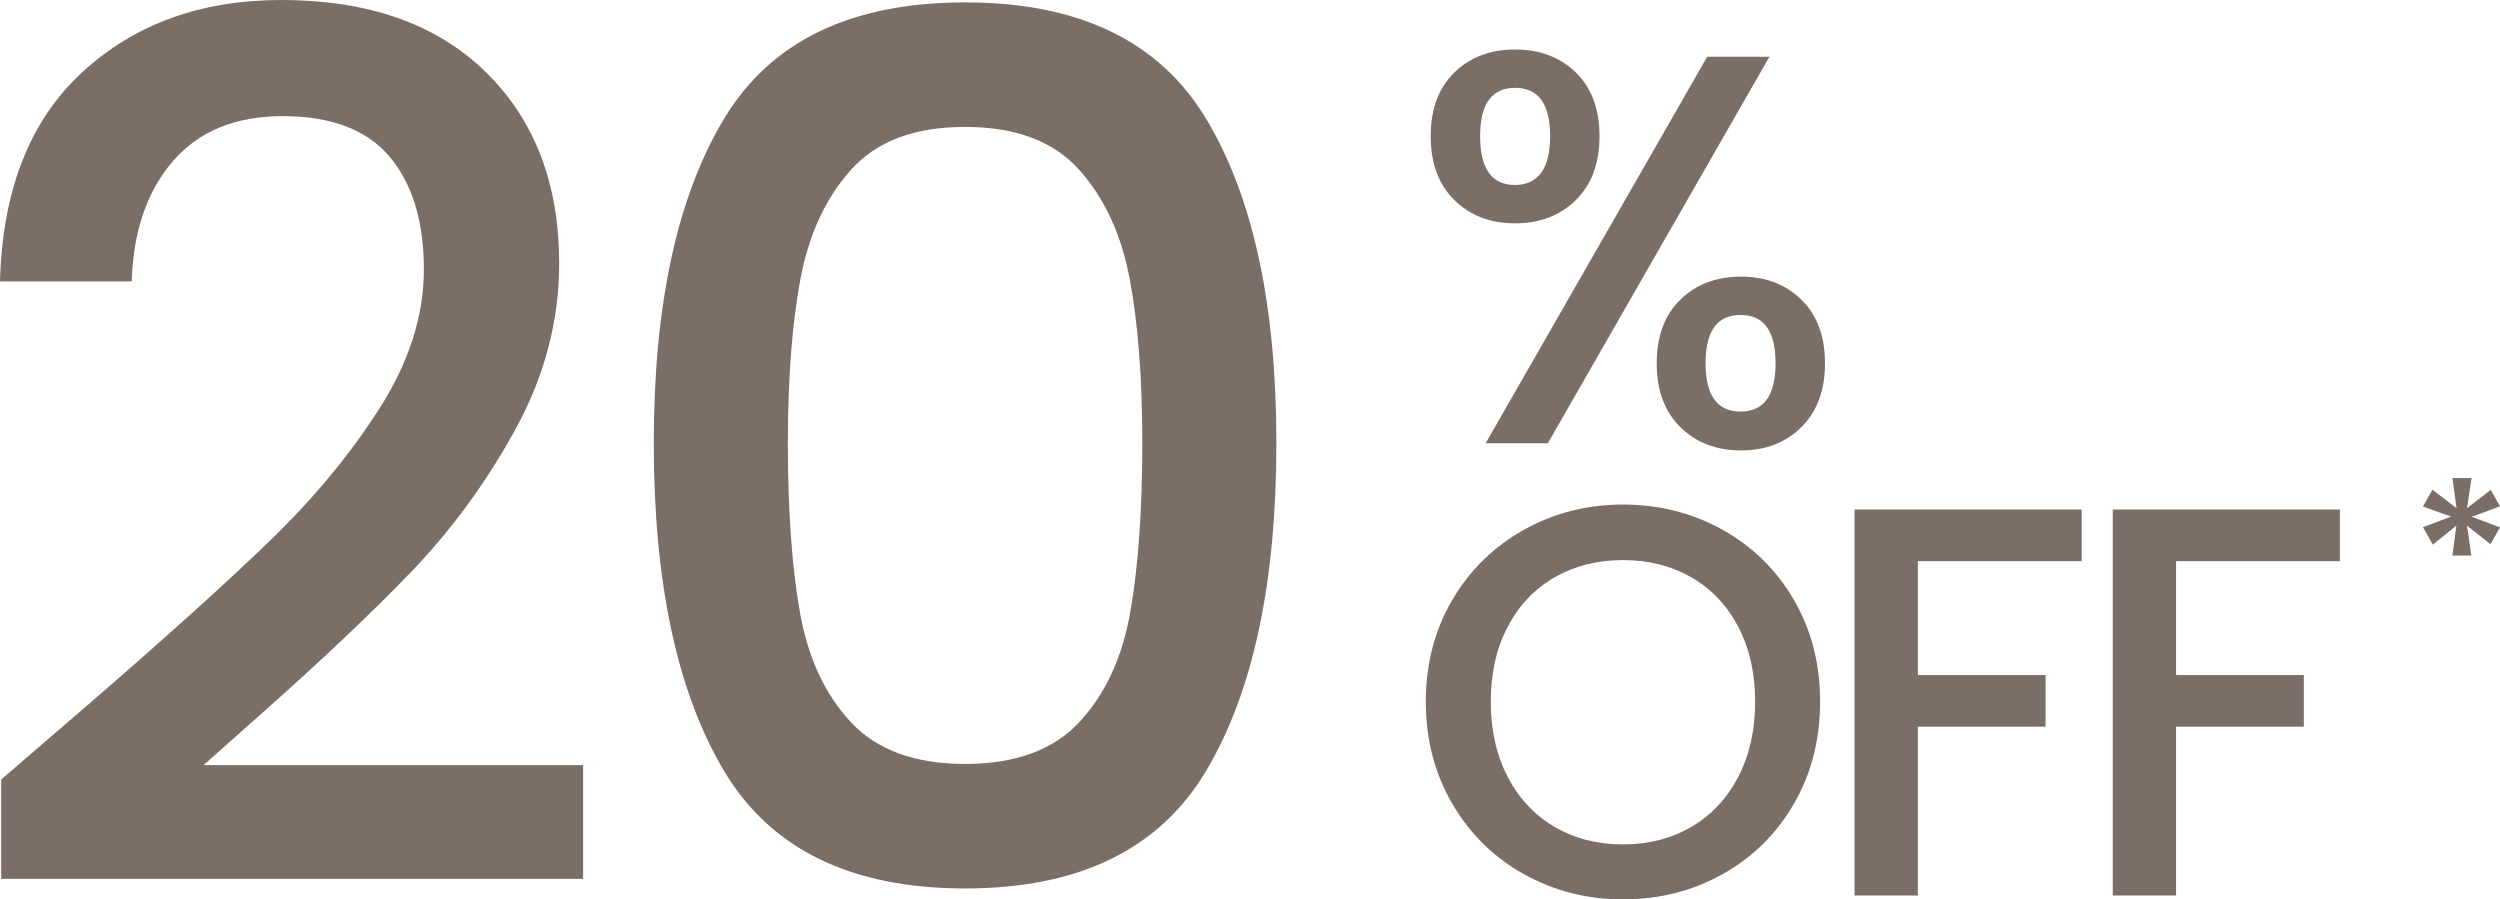 <?xml version="1.0" encoding="UTF-8"?><svg id="Layer_2" xmlns="http://www.w3.org/2000/svg" width="388.338" height="139.706" viewBox="0 0 388.338 139.706"><defs><style>.cls-1{fill:#7a6e66;stroke-width:0px;}</style></defs><g id="Layer_1-2"><path class="cls-1" d="M236.707,135.781c-4.688-2.616-8.398-6.268-11.128-10.955-2.732-4.686-4.098-9.963-4.098-15.829s1.365-11.128,4.098-15.786c2.731-4.658,6.44-8.294,11.128-10.912,4.686-2.616,9.819-3.925,15.398-3.925,5.636,0,10.796,1.309,15.484,3.925,4.686,2.618,8.381,6.254,11.084,10.912s4.055,9.921,4.055,15.786-1.352,11.143-4.055,15.829c-2.703,4.688-6.397,8.339-11.084,10.955-4.689,2.618-9.849,3.925-15.484,3.925-5.578,0-10.711-1.307-15.398-3.925ZM262.715,128.449c3.106-1.812,5.534-4.399,7.289-7.764,1.754-3.364,2.631-7.26,2.631-11.688s-.877-8.31-2.631-11.646c-1.755-3.334-4.184-5.894-7.289-7.677-3.106-1.782-6.643-2.675-10.61-2.675s-7.505.893-10.61,2.675c-3.106,1.783-5.535,4.343-7.289,7.677-1.755,3.336-2.631,7.218-2.631,11.646s.876,8.324,2.631,11.688c1.754,3.364,4.184,5.952,7.289,7.764s6.643,2.717,10.61,2.717,7.505-.905,10.61-2.717Z"/><path class="cls-1" d="M323.356,79.15v8.023h-25.447v17.684h19.84v8.023h-19.84v26.224h-9.834v-59.952h35.281Z"/><path class="cls-1" d="M363.469,79.15v8.023h-25.447v17.684h19.84v8.023h-19.84v26.224h-9.834v-59.952h35.281Z"/><path class="cls-1" d="M225.903,11.269c2.443-2.386,5.592-3.579,9.445-3.579s7.001,1.193,9.446,3.579c2.443,2.388,3.666,5.68,3.666,9.877s-1.223,7.505-3.666,9.921c-2.445,2.415-5.594,3.623-9.446,3.623s-7.002-1.208-9.445-3.623c-2.445-2.416-3.666-5.722-3.666-9.921s1.221-7.489,3.666-9.877ZM229.914,21.145c0,5.061,1.812,7.592,5.435,7.592,1.726,0,3.062-.618,4.012-1.855.949-1.235,1.423-3.148,1.423-5.736,0-5.003-1.812-7.504-5.435-7.504s-5.435,2.501-5.435,7.504ZM274.856,8.81l-34.418,60.038h-9.661l34.418-60.038h9.661ZM261.012,46.55c2.443-2.386,5.593-3.58,9.446-3.58,3.795,0,6.914,1.194,9.359,3.58,2.443,2.387,3.666,5.68,3.666,9.877s-1.223,7.505-3.666,9.92c-2.445,2.416-5.564,3.623-9.359,3.623-3.853,0-7.003-1.207-9.446-3.623-2.444-2.415-3.666-5.722-3.666-9.92s1.222-7.49,3.666-9.877ZM264.937,56.427c0,5.003,1.812,7.505,5.435,7.505s5.435-2.502,5.435-7.505-1.812-7.505-5.435-7.505-5.435,2.502-5.435,7.505Z"/><path class="cls-1" d="M13.577,109.551c11.904-10.291,21.297-18.754,28.179-25.389,6.882-6.632,12.615-13.545,17.204-20.738,4.586-7.189,6.882-14.383,6.882-21.575,0-7.439-1.767-13.267-5.301-17.483-3.534-4.214-9.085-6.324-16.646-6.324-7.317,0-12.99,2.325-17.019,6.976-4.03,4.649-6.17,10.88-6.417,18.692H0C.372,29.573,4.618,18.757,12.74,11.253,20.86,3.752,31.183,0,43.709,0c13.514,0,24.086,3.72,31.712,11.159,7.626,7.44,11.438,17.362,11.438,29.76,0,8.928-2.264,17.516-6.789,25.76-4.527,8.248-9.922,15.624-16.182,22.134-6.263,6.51-14.229,14.042-23.9,22.599l-8.369,7.439h58.96v17.669H.185v-15.438l13.392-11.531Z"/><path class="cls-1" d="M112.433,18.507C119.686,6.417,132.178.372,149.911.372s30.224,6.045,37.477,18.135c7.254,12.089,10.881,28.86,10.881,50.312,0,21.7-3.627,38.657-10.881,50.869-7.254,12.215-19.747,18.32-37.477,18.32s-30.225-6.106-37.478-18.32c-7.254-12.212-10.88-29.169-10.88-50.869,0-21.451,3.626-38.223,10.88-50.312ZM175.485,43.337c-1.302-6.943-3.938-12.616-7.905-17.019-3.97-4.4-9.857-6.603-17.669-6.603s-13.703,2.202-17.67,6.603c-3.97,4.402-6.603,10.075-7.904,17.019-1.303,6.945-1.953,15.438-1.953,25.481,0,10.415.619,19.157,1.859,26.225,1.238,7.068,3.874,12.773,7.905,17.111,4.028,4.342,9.95,6.51,17.763,6.51s13.731-2.168,17.762-6.51c4.028-4.339,6.664-10.043,7.905-17.111,1.238-7.067,1.86-15.81,1.86-26.225,0-10.044-.651-18.536-1.953-25.481Z"/><path class="cls-1" d="M386.898,76.089l1.44,2.56-4.385,1.632,4.385,1.632-1.473,2.624-3.647-2.88.672,4.641h-2.944l.608-4.641-3.648,2.944-1.536-2.72,4.353-1.633-4.353-1.567,1.473-2.624,3.744,2.88-.641-4.672h2.977l-.704,4.672,3.68-2.848Z"/></g></svg>